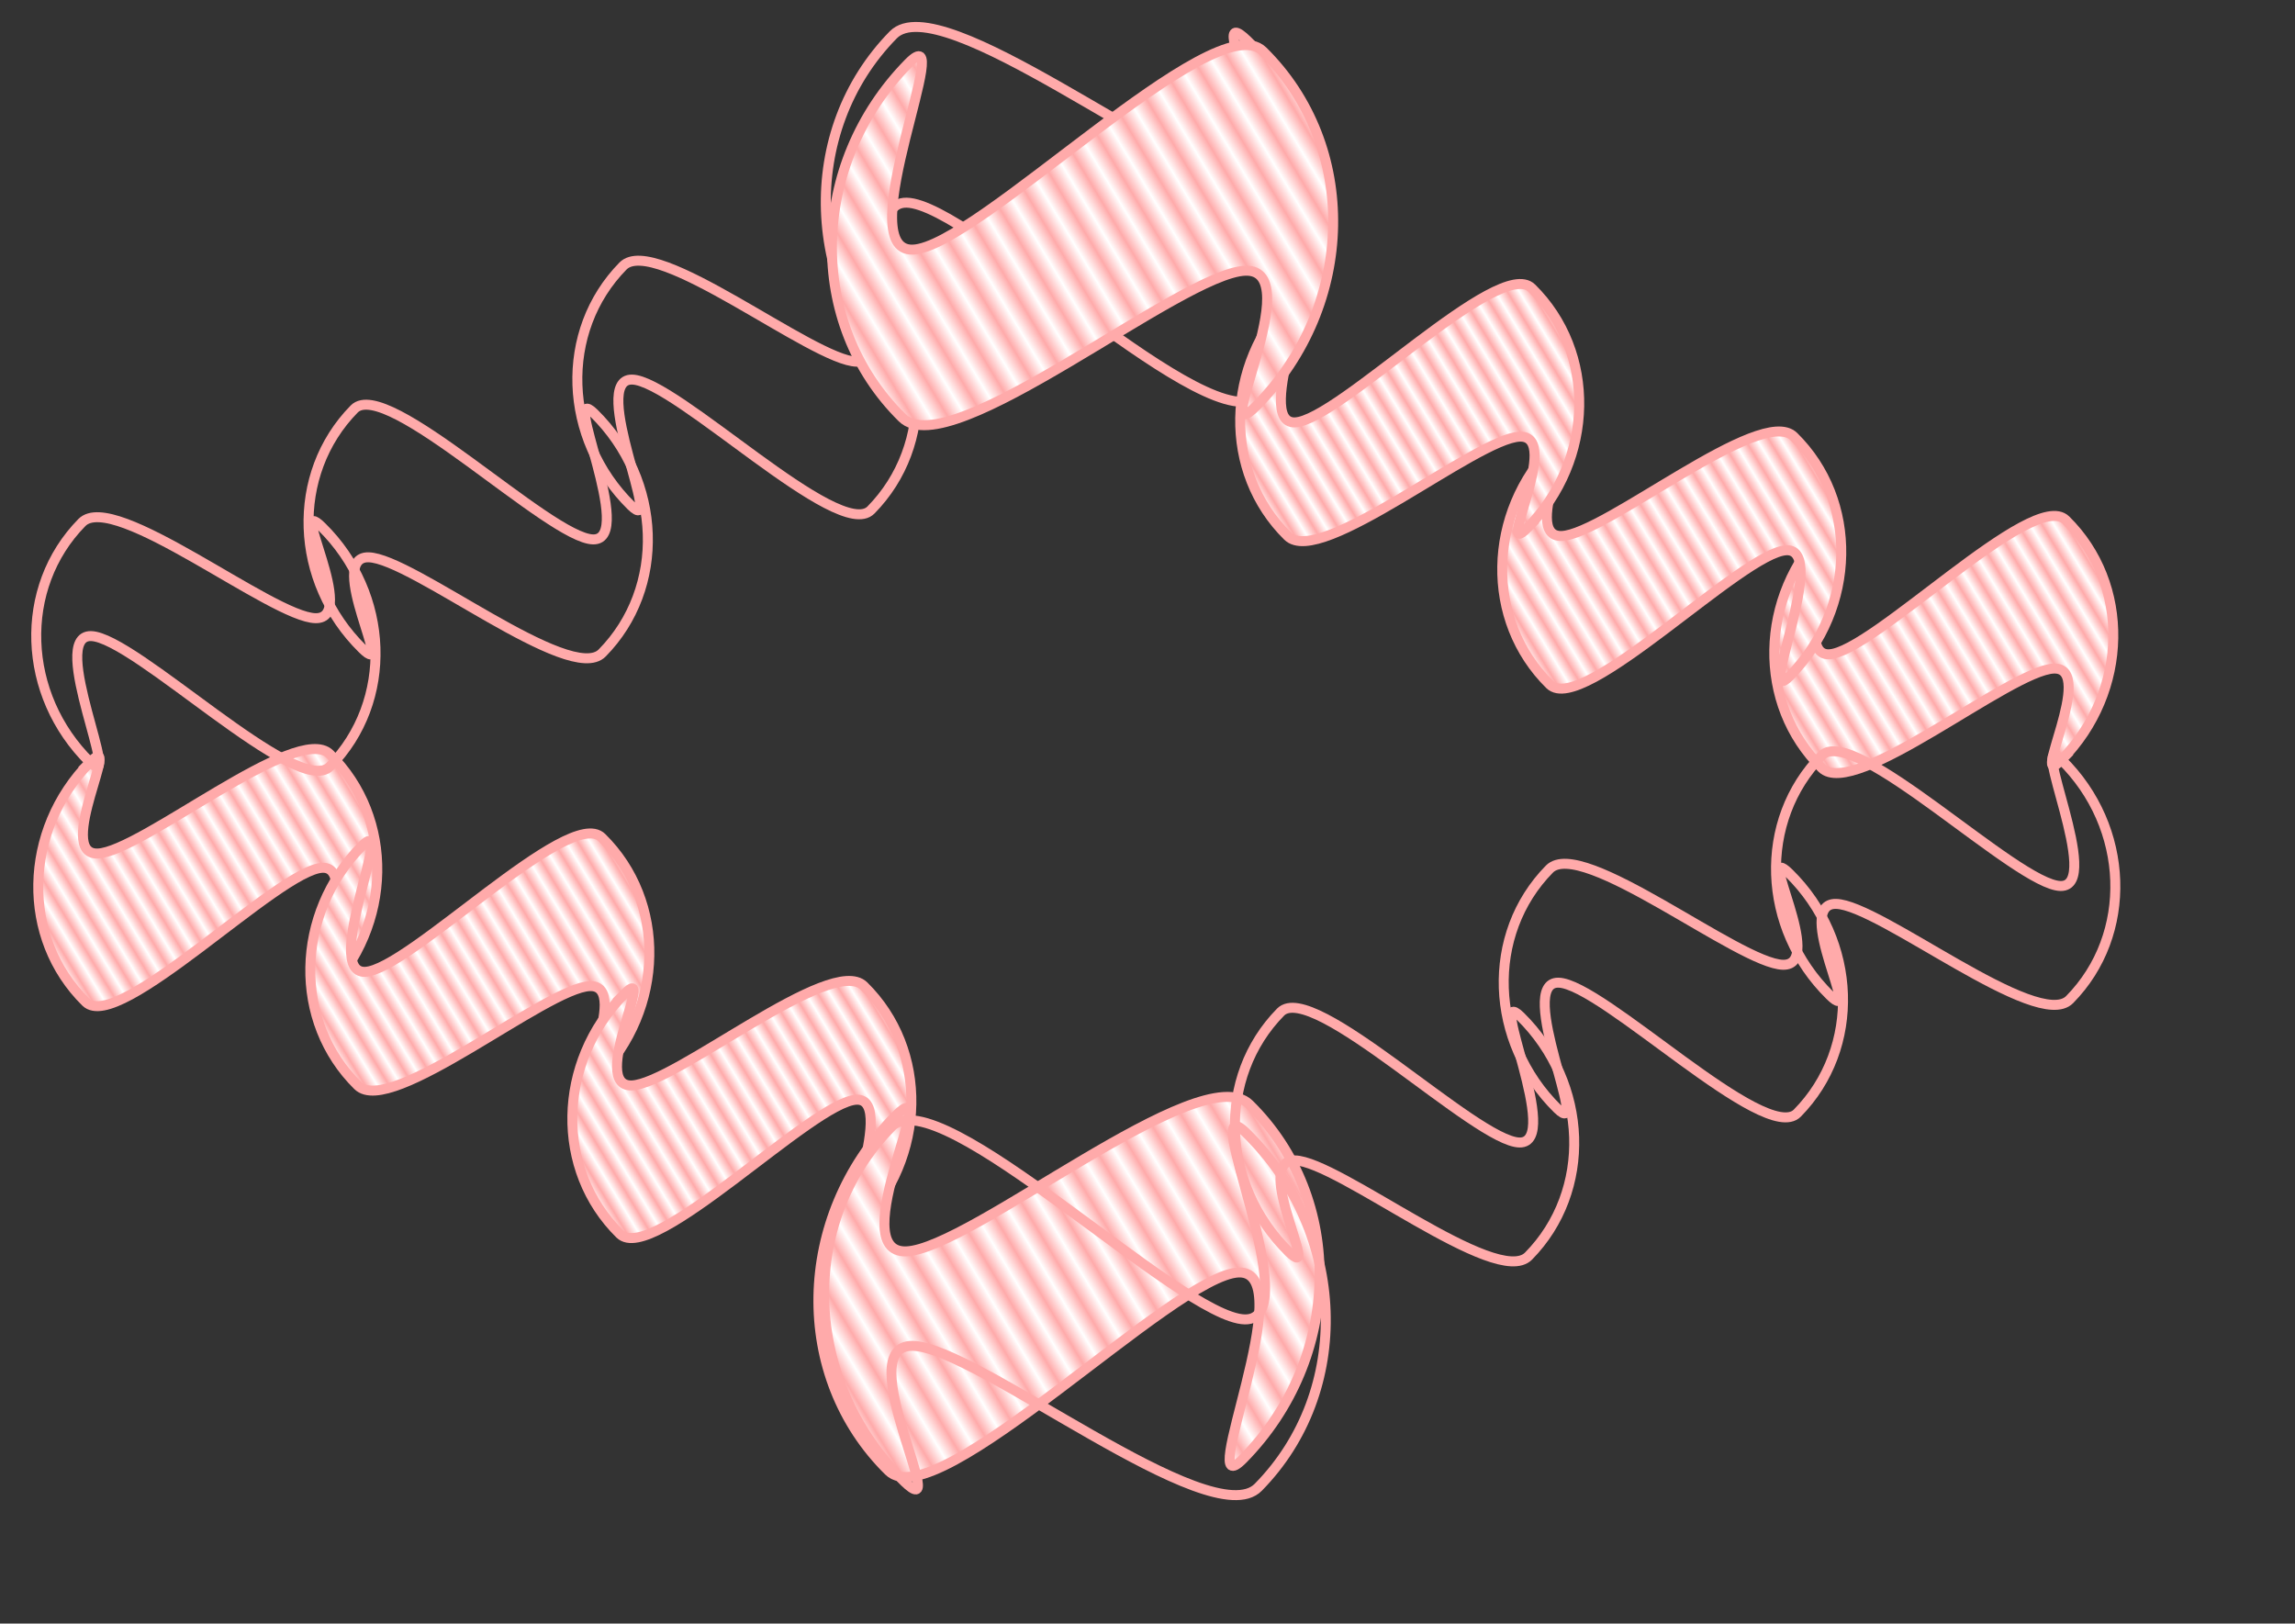 <?xml version="1.0"?><svg width="863.04" height="610.52" xmlns="http://www.w3.org/2000/svg" xmlns:xlink="http://www.w3.org/1999/xlink">
 <rect width="100%" height="100%" fill="#333333" stroke="none"/>
 <defs>
  <linearGradient id="linearGradient639">
   <stop stop-color="#ffaaaa" id="stop640" offset="0"/>
   <stop stop-color="#ffffff" id="stop641" offset="1"/>
  </linearGradient>
  <linearGradient spreadMethod="reflect" y2="0.297" x2="0.571" y1="0.312" x1="0.544" id="linearGradient643" xlink:href="#linearGradient639"/>
 </defs>
 <g>
  <title>Layer 1</title>
  <g stroke="#000000" stroke-width="3.75" fill="url(#linearGradient643)" id="g622">
   <path fill="url(#linearGradient643)" fill-rule="evenodd" stroke-width="3.75" stroke="#ffaaaa" id="path606" d="m33.867,286.628c-12.668,12.874 -19.181,29.405 -19.472,45.724c-0.291,16.319 5.642,32.427 17.866,44.455c12.224,12.028 72.728,-49.934 89.04,-50.488c16.312,-0.555 -11.567,60.297 1.101,47.423c12.668,-12.874 19.181,-29.405 19.472,-45.724c0.291,-16.319 -5.642,-32.427 -17.866,-44.455c-12.224,-12.028 -70.965,36.838 -87.277,37.393c-16.312,0.555 9.804,-47.202 -2.864,-34.328z"/>
   <path fill="url(#linearGradient643)" fill-rule="evenodd" stroke-width="3.75" stroke="#ffaaaa" id="path607" d="m120.981,198.093c12.874,12.668 19.655,29.091 20.209,45.403c0.555,16.312 -5.116,32.514 -17.144,44.738c-12.028,12.224 -73.526,-48.75 -89.845,-49.041c-16.319,-0.291 12.541,60.102 -0.334,47.435c-12.874,-12.668 -19.654,-29.091 -20.209,-45.403c-0.555,-16.312 5.116,-32.514 17.144,-44.738c12.028,-12.224 71.552,35.685 87.871,35.976c16.319,0.291 -10.566,-47.037 2.308,-34.37z"/>
   <path fill="url(#linearGradient643)" fill-rule="evenodd" stroke-width="3.75" stroke="#ffaaaa" id="path608" d="m224.703,405.14c12.668,-12.874 19.181,-29.405 19.472,-45.724c0.291,-16.319 -5.642,-32.427 -17.866,-44.454c-12.224,-12.028 -72.728,49.934 -89.04,50.488c-16.312,0.555 11.567,-60.297 -1.101,-47.423c-12.668,12.874 -19.181,29.405 -19.472,45.724c-0.291,16.319 5.642,32.427 17.866,44.455c12.224,12.028 70.965,-36.838 87.277,-37.393c16.312,-0.555 -9.804,47.202 2.864,34.328z"/>
   <path fill="url(#linearGradient643)" fill-rule="evenodd" stroke-width="3.75" stroke="#ffaaaa" id="path609" d="m136.268,243.94c-12.874,-12.668 -19.655,-29.091 -20.209,-45.403c-0.555,-16.312 5.116,-32.514 17.144,-44.738c12.028,-12.224 73.526,48.75 89.845,49.041c16.319,0.291 -12.541,-60.102 0.334,-47.435c12.874,12.668 19.655,29.091 20.209,45.403c0.555,16.312 -5.116,32.514 -17.144,44.738c-12.028,12.224 -71.552,-35.685 -87.871,-35.976c-16.319,-0.291 10.566,47.037 -2.308,34.37z"/>
   <path fill="url(#linearGradient643)" fill-rule="evenodd" stroke-width="3.75" stroke="#ffaaaa" id="path610" d="m234.711,373.837c-12.668,12.874 -19.181,29.405 -19.472,45.724c-0.291,16.319 5.642,32.427 17.866,44.455c12.224,12.028 72.728,-49.934 89.04,-50.488c16.312,-0.555 -11.567,60.297 1.101,47.423c12.668,-12.874 19.181,-29.405 19.472,-45.724c0.291,-16.319 -5.642,-32.427 -17.866,-44.455c-12.224,-12.028 -70.965,36.838 -87.277,37.393c-16.312,0.555 9.804,-47.202 -2.864,-34.328z"/>
   <path fill="url(#linearGradient643)" fill-rule="evenodd" stroke-width="3.75" stroke="#ffaaaa" id="path611" d="m324.468,101.635c12.874,12.668 19.655,29.091 20.209,45.403c0.554,16.312 -5.116,32.514 -17.145,44.738c-12.028,12.224 -73.526,-48.75 -89.845,-49.041c-16.319,-0.291 12.541,60.102 -0.334,47.435c-12.874,-12.668 -19.654,-29.091 -20.209,-45.403c-0.555,-16.312 5.116,-32.514 17.144,-44.738c12.028,-12.224 71.551,35.685 87.871,35.976c16.319,0.291 -10.566,-47.037 2.308,-34.37z"/>
   <path fill="url(#linearGradient643)" fill-rule="evenodd" stroke-width="3.75" stroke="#ffaaaa" id="path612" d="m336.561,419.816c-18.727,19.033 -28.357,43.471 -28.786,67.596c-0.43,24.125 8.34,47.938 26.411,65.719c18.071,17.781 107.516,-73.819 131.631,-74.639c24.115,-0.82 -17.099,89.14 1.628,70.108c18.728,-19.033 28.357,-43.471 28.786,-67.596c0.43,-24.125 -8.34,-47.938 -26.412,-65.719c-18.071,-17.781 -104.91,54.46 -129.025,55.28c-24.115,0.82 14.493,-69.781 -4.234,-50.748z"/>
   <path fill="url(#linearGradient643)" fill-rule="evenodd" stroke-width="3.75" stroke="#ffaaaa" id="path613" d="m469.252,15.456c19.033,18.727 29.056,43.006 29.876,67.122c0.82,24.115 -7.564,48.066 -25.345,66.138c-17.781,18.071 -108.697,-72.07 -132.822,-72.5c-24.125,-0.43 18.539,88.852 -0.493,70.125c-19.033,-18.727 -29.056,-43.006 -29.876,-67.121c-0.82,-24.115 7.563,-48.066 25.345,-66.138c17.781,-18.071 105.778,52.755 129.903,53.185c24.125,0.43 -15.62,-69.537 3.412,-50.81z"/>
   <path fill="url(#linearGradient643)" fill-rule="evenodd" stroke-width="3.75" stroke="#ffaaaa" id="path614" d="m775.233,285.734c12.668,-12.874 19.181,-29.405 19.472,-45.724c0.291,-16.319 -5.642,-32.427 -17.866,-44.455c-12.224,-12.028 -72.728,49.934 -89.04,50.488c-16.312,0.555 11.567,-60.297 -1.101,-47.423c-12.668,12.874 -19.181,29.405 -19.472,45.724c-0.291,16.319 5.642,32.427 17.866,44.455c12.224,12.028 70.965,-36.838 87.277,-37.393c16.312,-0.555 -9.804,47.202 2.864,34.328z"/>
   <path fill="url(#linearGradient643)" fill-rule="evenodd" stroke-width="3.75" stroke="#ffaaaa" id="path615" d="m688.119,374.269c-12.874,-12.668 -19.655,-29.091 -20.209,-45.403c-0.555,-16.312 5.116,-32.514 17.144,-44.738c12.028,-12.224 73.526,48.75 89.845,49.041c16.319,0.291 -12.541,-60.102 0.334,-47.435c12.874,12.668 19.654,29.091 20.209,45.403c0.555,16.312 -5.116,32.514 -17.144,44.738c-12.028,12.224 -71.552,-35.685 -87.871,-35.976c-16.319,-0.291 10.566,47.037 -2.308,34.37z"/>
   <path fill="url(#linearGradient643)" fill-rule="evenodd" stroke-width="3.75" stroke="#ffaaaa" id="path616" d="m584.398,167.223c-12.668,12.874 -19.181,29.405 -19.472,45.724c-0.291,16.319 5.642,32.427 17.866,44.454c12.224,12.028 72.728,-49.934 89.04,-50.488c16.312,-0.555 -11.567,60.297 1.101,47.423c12.668,-12.874 19.181,-29.405 19.472,-45.724c0.291,-16.319 -5.642,-32.427 -17.866,-44.455c-12.224,-12.028 -70.965,36.838 -87.277,37.393c-16.312,0.555 9.804,-47.202 -2.864,-34.328z"/>
   <path fill="url(#linearGradient643)" fill-rule="evenodd" stroke-width="3.75" stroke="#ffaaaa" id="path617" d="m672.833,328.422c12.874,12.668 19.655,29.091 20.209,45.403c0.555,16.312 -5.116,32.514 -17.144,44.738c-12.028,12.224 -73.526,-48.75 -89.845,-49.041c-16.319,-0.291 12.541,60.102 -0.334,47.435c-12.874,-12.668 -19.655,-29.091 -20.209,-45.403c-0.555,-16.312 5.116,-32.514 17.144,-44.738c12.028,-12.224 71.552,35.685 87.871,35.976c16.319,0.291 -10.566,-47.037 2.308,-34.37z"/>
   <path fill="url(#linearGradient643)" fill-rule="evenodd" stroke-width="3.75" stroke="#ffaaaa" id="path618" d="m574.389,198.526c12.668,-12.874 19.181,-29.405 19.472,-45.724c0.291,-16.319 -5.642,-32.427 -17.866,-44.454c-12.224,-12.028 -72.728,49.934 -89.04,50.488c-16.312,0.555 11.567,-60.298 -1.101,-47.423c-12.668,12.874 -19.181,29.405 -19.472,45.724c-0.291,16.319 5.642,32.427 17.866,44.455c12.224,12.028 70.965,-36.838 87.277,-37.393c16.312,-0.555 -9.804,47.202 2.864,34.328z"/>
   <path fill="url(#linearGradient643)" fill-rule="evenodd" stroke-width="3.75" stroke="#ffaaaa" id="path619" d="m484.632,470.727c-12.874,-12.668 -19.655,-29.091 -20.21,-45.403c-0.554,-16.312 5.116,-32.514 17.145,-44.738c12.028,-12.224 73.526,48.75 89.845,49.041c16.319,0.291 -12.541,-60.102 0.334,-47.435c12.874,12.668 19.655,29.091 20.209,45.403c0.555,16.312 -5.116,32.514 -17.144,44.738c-12.028,12.224 -71.552,-35.685 -87.871,-35.976c-16.319,-0.291 10.566,47.038 -2.308,34.37z"/>
   <path fill="url(#linearGradient643)" fill-rule="evenodd" stroke-width="3.75" stroke="#ffaaaa" id="path620" d="m472.539,152.547c18.727,-19.033 28.357,-43.471 28.786,-67.596c0.43,-24.125 -8.34,-47.938 -26.411,-65.719c-18.071,-17.781 -107.516,73.819 -131.631,74.639c-24.115,0.82 17.099,-89.14 -1.628,-70.108c-18.728,19.033 -28.357,43.471 -28.786,67.596c-0.43,24.125 8.34,47.938 26.412,65.719c18.071,17.781 104.91,-54.46 129.025,-55.28c24.115,-0.82 -14.493,69.781 4.234,50.748z"/>
   <path fill="url(#linearGradient643)" fill-rule="evenodd" stroke-width="3.75" stroke="#ffaaaa" id="path621" d="m339.848,556.907c-19.033,-18.727 -29.056,-43.006 -29.876,-67.122c-0.82,-24.115 7.564,-48.067 25.345,-66.138c17.781,-18.071 108.697,72.07 132.822,72.5c24.125,0.43 -18.539,-88.852 0.493,-70.125c19.033,18.727 29.056,43.006 29.876,67.121c0.82,24.115 -7.563,48.067 -25.345,66.138c-17.781,18.071 -105.778,-52.755 -129.903,-53.185c-24.125,-0.43 15.62,69.537 -3.412,50.81z"/>
  </g>
 </g>
</svg>